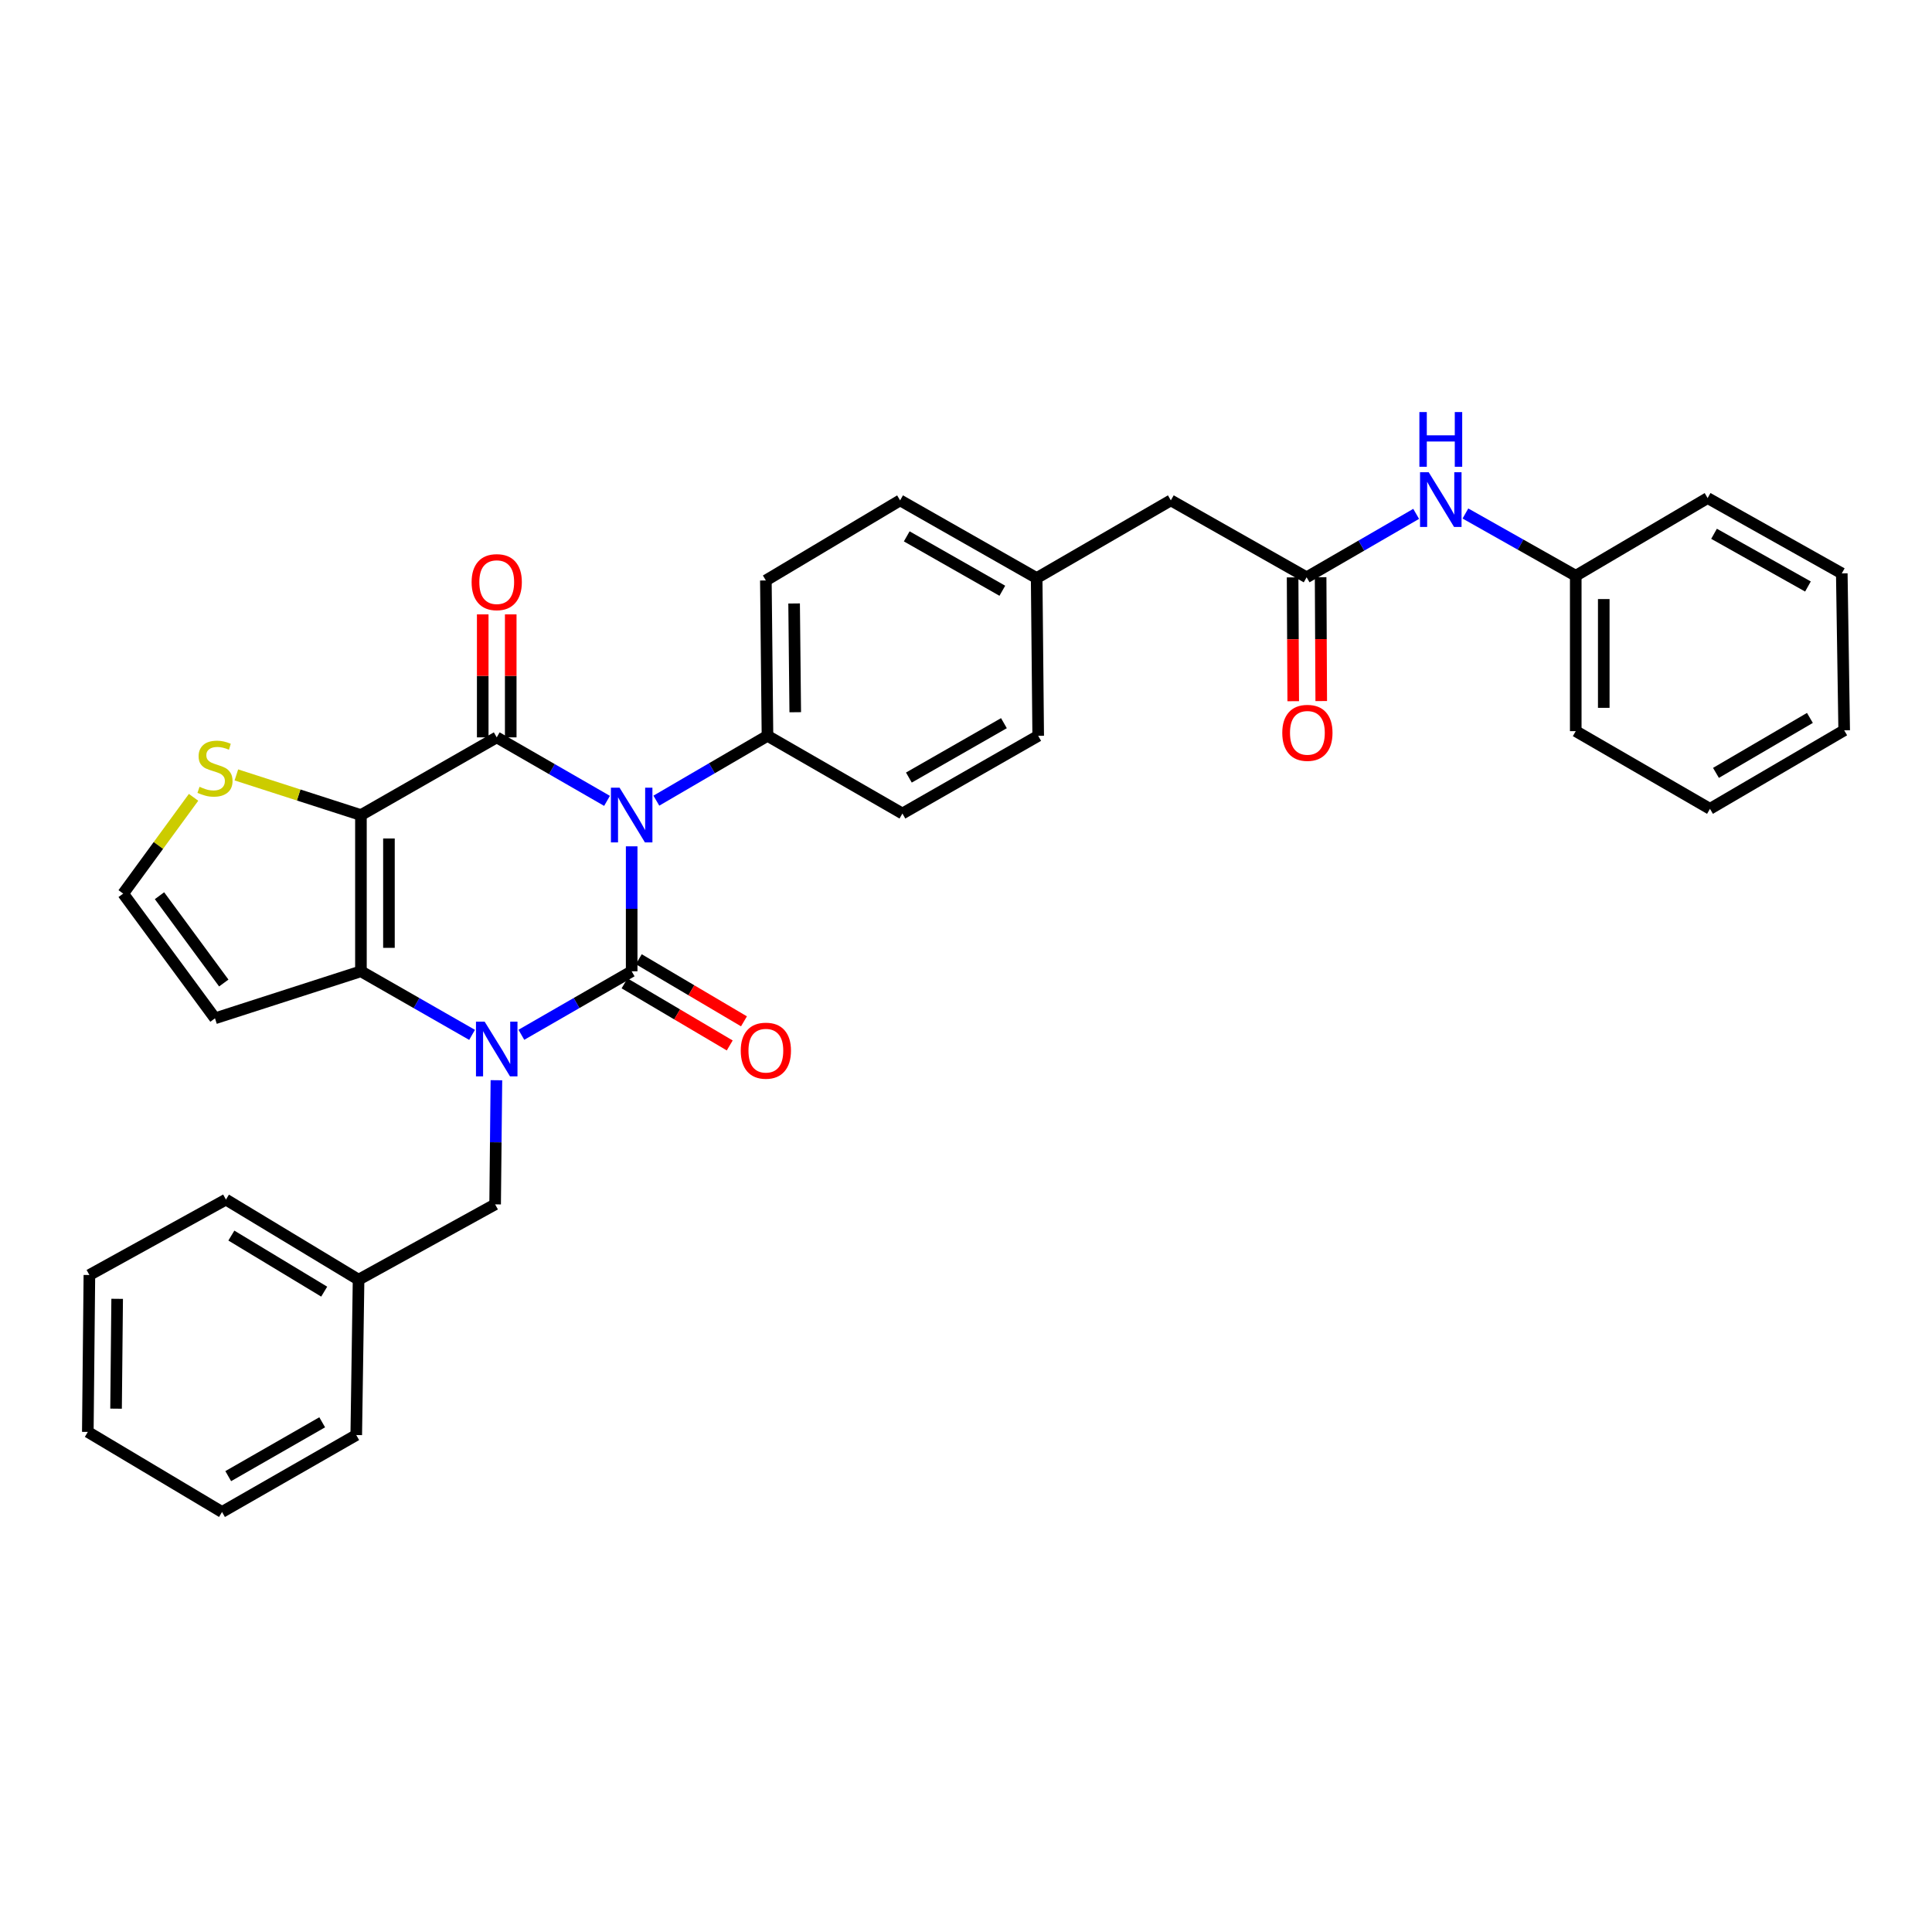 <?xml version='1.0' encoding='iso-8859-1'?>
<svg version='1.1' baseProfile='full'
              xmlns='http://www.w3.org/2000/svg'
                      xmlns:rdkit='http://www.rdkit.org/xml'
                      xmlns:xlink='http://www.w3.org/1999/xlink'
                  xml:space='preserve'
width='1000px' height='1000px' viewBox='0 0 1000 1000'>
<!-- END OF HEADER -->
<rect style='opacity:1.0;fill:#FFFFFF;stroke:none' width='1000' height='1000' x='0' y='0'> </rect>
<path class='bond-0' d='M 326.951,438.056 L 326.951,470.396' style='fill:none;fill-rule:evenodd;stroke:#0000FF;stroke-width:6px;stroke-linecap:butt;stroke-linejoin:miter;stroke-opacity:1' />
<path class='bond-0' d='M 326.951,470.396 L 326.951,502.737' style='fill:none;fill-rule:evenodd;stroke:#000000;stroke-width:6px;stroke-linecap:butt;stroke-linejoin:miter;stroke-opacity:1' />
<path class='bond-2' d='M 314.196,414.53 L 285.651,398.095' style='fill:none;fill-rule:evenodd;stroke:#0000FF;stroke-width:6px;stroke-linecap:butt;stroke-linejoin:miter;stroke-opacity:1' />
<path class='bond-2' d='M 285.651,398.095 L 257.106,381.66' style='fill:none;fill-rule:evenodd;stroke:#000000;stroke-width:6px;stroke-linecap:butt;stroke-linejoin:miter;stroke-opacity:1' />
<path class='bond-6' d='M 339.726,414.421 L 368.486,397.642' style='fill:none;fill-rule:evenodd;stroke:#0000FF;stroke-width:6px;stroke-linecap:butt;stroke-linejoin:miter;stroke-opacity:1' />
<path class='bond-6' d='M 368.486,397.642 L 397.247,380.863' style='fill:none;fill-rule:evenodd;stroke:#000000;stroke-width:6px;stroke-linecap:butt;stroke-linejoin:miter;stroke-opacity:1' />
<path class='bond-1' d='M 326.951,502.737 L 298.406,519.172' style='fill:none;fill-rule:evenodd;stroke:#000000;stroke-width:6px;stroke-linecap:butt;stroke-linejoin:miter;stroke-opacity:1' />
<path class='bond-1' d='M 298.406,519.172 L 269.861,535.607' style='fill:none;fill-rule:evenodd;stroke:#0000FF;stroke-width:6px;stroke-linecap:butt;stroke-linejoin:miter;stroke-opacity:1' />
<path class='bond-10' d='M 323.266,508.978 L 350.486,525.051' style='fill:none;fill-rule:evenodd;stroke:#000000;stroke-width:6px;stroke-linecap:butt;stroke-linejoin:miter;stroke-opacity:1' />
<path class='bond-10' d='M 350.486,525.051 L 377.707,541.123' style='fill:none;fill-rule:evenodd;stroke:#FF0000;stroke-width:6px;stroke-linecap:butt;stroke-linejoin:miter;stroke-opacity:1' />
<path class='bond-10' d='M 330.636,496.495 L 357.857,512.567' style='fill:none;fill-rule:evenodd;stroke:#000000;stroke-width:6px;stroke-linecap:butt;stroke-linejoin:miter;stroke-opacity:1' />
<path class='bond-10' d='M 357.857,512.567 L 385.078,528.639' style='fill:none;fill-rule:evenodd;stroke:#FF0000;stroke-width:6px;stroke-linecap:butt;stroke-linejoin:miter;stroke-opacity:1' />
<path class='bond-9' d='M 256.94,559.121 L 256.608,591.25' style='fill:none;fill-rule:evenodd;stroke:#0000FF;stroke-width:6px;stroke-linecap:butt;stroke-linejoin:miter;stroke-opacity:1' />
<path class='bond-9' d='M 256.608,591.25 L 256.277,623.378' style='fill:none;fill-rule:evenodd;stroke:#000000;stroke-width:6px;stroke-linecap:butt;stroke-linejoin:miter;stroke-opacity:1' />
<path class='bond-34' d='M 244.342,535.647 L 215.58,519.192' style='fill:none;fill-rule:evenodd;stroke:#0000FF;stroke-width:6px;stroke-linecap:butt;stroke-linejoin:miter;stroke-opacity:1' />
<path class='bond-34' d='M 215.58,519.192 L 186.819,502.737' style='fill:none;fill-rule:evenodd;stroke:#000000;stroke-width:6px;stroke-linecap:butt;stroke-linejoin:miter;stroke-opacity:1' />
<path class='bond-3' d='M 257.106,381.66 L 186.819,421.874' style='fill:none;fill-rule:evenodd;stroke:#000000;stroke-width:6px;stroke-linecap:butt;stroke-linejoin:miter;stroke-opacity:1' />
<path class='bond-12' d='M 264.355,381.66 L 264.355,349.832' style='fill:none;fill-rule:evenodd;stroke:#000000;stroke-width:6px;stroke-linecap:butt;stroke-linejoin:miter;stroke-opacity:1' />
<path class='bond-12' d='M 264.355,349.832 L 264.355,318.003' style='fill:none;fill-rule:evenodd;stroke:#FF0000;stroke-width:6px;stroke-linecap:butt;stroke-linejoin:miter;stroke-opacity:1' />
<path class='bond-12' d='M 249.858,381.66 L 249.858,349.832' style='fill:none;fill-rule:evenodd;stroke:#000000;stroke-width:6px;stroke-linecap:butt;stroke-linejoin:miter;stroke-opacity:1' />
<path class='bond-12' d='M 249.858,349.832 L 249.858,318.003' style='fill:none;fill-rule:evenodd;stroke:#FF0000;stroke-width:6px;stroke-linecap:butt;stroke-linejoin:miter;stroke-opacity:1' />
<path class='bond-4' d='M 186.819,421.874 L 186.819,502.737' style='fill:none;fill-rule:evenodd;stroke:#000000;stroke-width:6px;stroke-linecap:butt;stroke-linejoin:miter;stroke-opacity:1' />
<path class='bond-4' d='M 201.316,434.003 L 201.316,490.607' style='fill:none;fill-rule:evenodd;stroke:#000000;stroke-width:6px;stroke-linecap:butt;stroke-linejoin:miter;stroke-opacity:1' />
<path class='bond-5' d='M 186.819,421.874 L 154.582,411.483' style='fill:none;fill-rule:evenodd;stroke:#000000;stroke-width:6px;stroke-linecap:butt;stroke-linejoin:miter;stroke-opacity:1' />
<path class='bond-5' d='M 154.582,411.483 L 122.344,401.093' style='fill:none;fill-rule:evenodd;stroke:#CCCC00;stroke-width:6px;stroke-linecap:butt;stroke-linejoin:miter;stroke-opacity:1' />
<path class='bond-7' d='M 186.819,502.737 L 111.28,527.084' style='fill:none;fill-rule:evenodd;stroke:#000000;stroke-width:6px;stroke-linecap:butt;stroke-linejoin:miter;stroke-opacity:1' />
<path class='bond-11' d='M 100.187,412.699 L 81.97,437.615' style='fill:none;fill-rule:evenodd;stroke:#CCCC00;stroke-width:6px;stroke-linecap:butt;stroke-linejoin:miter;stroke-opacity:1' />
<path class='bond-11' d='M 81.97,437.615 L 63.753,462.531' style='fill:none;fill-rule:evenodd;stroke:#000000;stroke-width:6px;stroke-linecap:butt;stroke-linejoin:miter;stroke-opacity:1' />
<path class='bond-15' d='M 397.247,380.863 L 396.409,300.443' style='fill:none;fill-rule:evenodd;stroke:#000000;stroke-width:6px;stroke-linecap:butt;stroke-linejoin:miter;stroke-opacity:1' />
<path class='bond-15' d='M 411.617,368.649 L 411.031,312.355' style='fill:none;fill-rule:evenodd;stroke:#000000;stroke-width:6px;stroke-linecap:butt;stroke-linejoin:miter;stroke-opacity:1' />
<path class='bond-16' d='M 397.247,380.863 L 467.091,421.077' style='fill:none;fill-rule:evenodd;stroke:#000000;stroke-width:6px;stroke-linecap:butt;stroke-linejoin:miter;stroke-opacity:1' />
<path class='bond-35' d='M 111.28,527.084 L 63.753,462.531' style='fill:none;fill-rule:evenodd;stroke:#000000;stroke-width:6px;stroke-linecap:butt;stroke-linejoin:miter;stroke-opacity:1' />
<path class='bond-35' d='M 115.826,508.806 L 82.557,463.619' style='fill:none;fill-rule:evenodd;stroke:#000000;stroke-width:6px;stroke-linecap:butt;stroke-linejoin:miter;stroke-opacity:1' />
<path class='bond-8' d='M 676.303,298.808 L 606.023,258.989' style='fill:none;fill-rule:evenodd;stroke:#000000;stroke-width:6px;stroke-linecap:butt;stroke-linejoin:miter;stroke-opacity:1' />
<path class='bond-13' d='M 676.303,298.808 L 704.655,282.392' style='fill:none;fill-rule:evenodd;stroke:#000000;stroke-width:6px;stroke-linecap:butt;stroke-linejoin:miter;stroke-opacity:1' />
<path class='bond-13' d='M 704.655,282.392 L 733.006,265.975' style='fill:none;fill-rule:evenodd;stroke:#0000FF;stroke-width:6px;stroke-linecap:butt;stroke-linejoin:miter;stroke-opacity:1' />
<path class='bond-14' d='M 669.054,298.845 L 669.215,330.893' style='fill:none;fill-rule:evenodd;stroke:#000000;stroke-width:6px;stroke-linecap:butt;stroke-linejoin:miter;stroke-opacity:1' />
<path class='bond-14' d='M 669.215,330.893 L 669.375,362.942' style='fill:none;fill-rule:evenodd;stroke:#FF0000;stroke-width:6px;stroke-linecap:butt;stroke-linejoin:miter;stroke-opacity:1' />
<path class='bond-14' d='M 683.551,298.772 L 683.712,330.821' style='fill:none;fill-rule:evenodd;stroke:#000000;stroke-width:6px;stroke-linecap:butt;stroke-linejoin:miter;stroke-opacity:1' />
<path class='bond-14' d='M 683.712,330.821 L 683.872,362.869' style='fill:none;fill-rule:evenodd;stroke:#FF0000;stroke-width:6px;stroke-linecap:butt;stroke-linejoin:miter;stroke-opacity:1' />
<path class='bond-20' d='M 256.277,623.378 L 185.595,662.359' style='fill:none;fill-rule:evenodd;stroke:#000000;stroke-width:6px;stroke-linecap:butt;stroke-linejoin:miter;stroke-opacity:1' />
<path class='bond-19' d='M 758.498,265.786 L 787.052,281.899' style='fill:none;fill-rule:evenodd;stroke:#0000FF;stroke-width:6px;stroke-linecap:butt;stroke-linejoin:miter;stroke-opacity:1' />
<path class='bond-19' d='M 787.052,281.899 L 815.605,298.011' style='fill:none;fill-rule:evenodd;stroke:#000000;stroke-width:6px;stroke-linecap:butt;stroke-linejoin:miter;stroke-opacity:1' />
<path class='bond-21' d='M 396.409,300.443 L 465.891,258.989' style='fill:none;fill-rule:evenodd;stroke:#000000;stroke-width:6px;stroke-linecap:butt;stroke-linejoin:miter;stroke-opacity:1' />
<path class='bond-22' d='M 467.091,421.077 L 537.371,380.863' style='fill:none;fill-rule:evenodd;stroke:#000000;stroke-width:6px;stroke-linecap:butt;stroke-linejoin:miter;stroke-opacity:1' />
<path class='bond-22' d='M 470.433,402.462 L 519.629,374.312' style='fill:none;fill-rule:evenodd;stroke:#000000;stroke-width:6px;stroke-linecap:butt;stroke-linejoin:miter;stroke-opacity:1' />
<path class='bond-17' d='M 606.023,258.989 L 536.573,299.203' style='fill:none;fill-rule:evenodd;stroke:#000000;stroke-width:6px;stroke-linecap:butt;stroke-linejoin:miter;stroke-opacity:1' />
<path class='bond-18' d='M 536.573,299.203 L 537.371,380.863' style='fill:none;fill-rule:evenodd;stroke:#000000;stroke-width:6px;stroke-linecap:butt;stroke-linejoin:miter;stroke-opacity:1' />
<path class='bond-33' d='M 536.573,299.203 L 465.891,258.989' style='fill:none;fill-rule:evenodd;stroke:#000000;stroke-width:6px;stroke-linecap:butt;stroke-linejoin:miter;stroke-opacity:1' />
<path class='bond-33' d='M 518.802,305.772 L 469.325,277.622' style='fill:none;fill-rule:evenodd;stroke:#000000;stroke-width:6px;stroke-linecap:butt;stroke-linejoin:miter;stroke-opacity:1' />
<path class='bond-23' d='M 815.605,298.011 L 815.605,378.439' style='fill:none;fill-rule:evenodd;stroke:#000000;stroke-width:6px;stroke-linecap:butt;stroke-linejoin:miter;stroke-opacity:1' />
<path class='bond-23' d='M 830.103,310.075 L 830.103,366.375' style='fill:none;fill-rule:evenodd;stroke:#000000;stroke-width:6px;stroke-linecap:butt;stroke-linejoin:miter;stroke-opacity:1' />
<path class='bond-24' d='M 815.605,298.011 L 883.863,257.797' style='fill:none;fill-rule:evenodd;stroke:#000000;stroke-width:6px;stroke-linecap:butt;stroke-linejoin:miter;stroke-opacity:1' />
<path class='bond-25' d='M 185.595,662.359 L 116.95,620.905' style='fill:none;fill-rule:evenodd;stroke:#000000;stroke-width:6px;stroke-linecap:butt;stroke-linejoin:miter;stroke-opacity:1' />
<path class='bond-25' d='M 167.804,668.551 L 119.753,639.533' style='fill:none;fill-rule:evenodd;stroke:#000000;stroke-width:6px;stroke-linecap:butt;stroke-linejoin:miter;stroke-opacity:1' />
<path class='bond-26' d='M 185.595,662.359 L 184.395,742.779' style='fill:none;fill-rule:evenodd;stroke:#000000;stroke-width:6px;stroke-linecap:butt;stroke-linejoin:miter;stroke-opacity:1' />
<path class='bond-28' d='M 815.605,378.439 L 885.079,418.652' style='fill:none;fill-rule:evenodd;stroke:#000000;stroke-width:6px;stroke-linecap:butt;stroke-linejoin:miter;stroke-opacity:1' />
<path class='bond-29' d='M 883.863,257.797 L 953.305,296.779' style='fill:none;fill-rule:evenodd;stroke:#000000;stroke-width:6px;stroke-linecap:butt;stroke-linejoin:miter;stroke-opacity:1' />
<path class='bond-29' d='M 887.183,276.286 L 935.792,303.573' style='fill:none;fill-rule:evenodd;stroke:#000000;stroke-width:6px;stroke-linecap:butt;stroke-linejoin:miter;stroke-opacity:1' />
<path class='bond-30' d='M 116.95,620.905 L 46.268,659.943' style='fill:none;fill-rule:evenodd;stroke:#000000;stroke-width:6px;stroke-linecap:butt;stroke-linejoin:miter;stroke-opacity:1' />
<path class='bond-27' d='M 184.395,742.779 L 114.921,782.598' style='fill:none;fill-rule:evenodd;stroke:#000000;stroke-width:6px;stroke-linecap:butt;stroke-linejoin:miter;stroke-opacity:1' />
<path class='bond-27' d='M 166.765,736.174 L 118.133,764.047' style='fill:none;fill-rule:evenodd;stroke:#000000;stroke-width:6px;stroke-linecap:butt;stroke-linejoin:miter;stroke-opacity:1' />
<path class='bond-31' d='M 114.921,782.598 L 45.455,741.16' style='fill:none;fill-rule:evenodd;stroke:#000000;stroke-width:6px;stroke-linecap:butt;stroke-linejoin:miter;stroke-opacity:1' />
<path class='bond-37' d='M 885.079,418.652 L 954.545,378.012' style='fill:none;fill-rule:evenodd;stroke:#000000;stroke-width:6px;stroke-linecap:butt;stroke-linejoin:miter;stroke-opacity:1' />
<path class='bond-37' d='M 888.179,400.043 L 936.805,371.595' style='fill:none;fill-rule:evenodd;stroke:#000000;stroke-width:6px;stroke-linecap:butt;stroke-linejoin:miter;stroke-opacity:1' />
<path class='bond-32' d='M 953.305,296.779 L 954.545,378.012' style='fill:none;fill-rule:evenodd;stroke:#000000;stroke-width:6px;stroke-linecap:butt;stroke-linejoin:miter;stroke-opacity:1' />
<path class='bond-36' d='M 46.268,659.943 L 45.455,741.16' style='fill:none;fill-rule:evenodd;stroke:#000000;stroke-width:6px;stroke-linecap:butt;stroke-linejoin:miter;stroke-opacity:1' />
<path class='bond-36' d='M 60.642,672.271 L 60.073,729.123' style='fill:none;fill-rule:evenodd;stroke:#000000;stroke-width:6px;stroke-linecap:butt;stroke-linejoin:miter;stroke-opacity:1' />
<path  class='atom-0' d='M 320.691 407.714
L 329.971 422.714
Q 330.891 424.194, 332.371 426.874
Q 333.851 429.554, 333.931 429.714
L 333.931 407.714
L 337.691 407.714
L 337.691 436.034
L 333.811 436.034
L 323.851 419.634
Q 322.691 417.714, 321.451 415.514
Q 320.251 413.314, 319.891 412.634
L 319.891 436.034
L 316.211 436.034
L 316.211 407.714
L 320.691 407.714
' fill='#0000FF'/>
<path  class='atom-2' d='M 250.846 528.79
L 260.126 543.79
Q 261.046 545.27, 262.526 547.95
Q 264.006 550.63, 264.086 550.79
L 264.086 528.79
L 267.846 528.79
L 267.846 557.11
L 263.966 557.11
L 254.006 540.71
Q 252.846 538.79, 251.606 536.59
Q 250.406 534.39, 250.046 533.71
L 250.046 557.11
L 246.366 557.11
L 246.366 528.79
L 250.846 528.79
' fill='#0000FF'/>
<path  class='atom-6' d='M 103.28 407.247
Q 103.6 407.367, 104.92 407.927
Q 106.24 408.487, 107.68 408.847
Q 109.16 409.167, 110.6 409.167
Q 113.28 409.167, 114.84 407.887
Q 116.4 406.567, 116.4 404.287
Q 116.4 402.727, 115.6 401.767
Q 114.84 400.807, 113.64 400.287
Q 112.44 399.767, 110.44 399.167
Q 107.92 398.407, 106.4 397.687
Q 104.92 396.967, 103.84 395.447
Q 102.8 393.927, 102.8 391.367
Q 102.8 387.807, 105.2 385.607
Q 107.64 383.407, 112.44 383.407
Q 115.72 383.407, 119.44 384.967
L 118.52 388.047
Q 115.12 386.647, 112.56 386.647
Q 109.8 386.647, 108.28 387.807
Q 106.76 388.927, 106.8 390.887
Q 106.8 392.407, 107.56 393.327
Q 108.36 394.247, 109.48 394.767
Q 110.64 395.287, 112.56 395.887
Q 115.12 396.687, 116.64 397.487
Q 118.16 398.287, 119.24 399.927
Q 120.36 401.527, 120.36 404.287
Q 120.36 408.207, 117.72 410.327
Q 115.12 412.407, 110.76 412.407
Q 108.24 412.407, 106.32 411.847
Q 104.44 411.327, 102.2 410.407
L 103.28 407.247
' fill='#CCCC00'/>
<path  class='atom-11' d='M 383.409 543.828
Q 383.409 537.028, 386.769 533.228
Q 390.129 529.428, 396.409 529.428
Q 402.689 529.428, 406.049 533.228
Q 409.409 537.028, 409.409 543.828
Q 409.409 550.708, 406.009 554.628
Q 402.609 558.508, 396.409 558.508
Q 390.169 558.508, 386.769 554.628
Q 383.409 550.748, 383.409 543.828
M 396.409 555.308
Q 400.729 555.308, 403.049 552.428
Q 405.409 549.508, 405.409 543.828
Q 405.409 538.268, 403.049 535.468
Q 400.729 532.628, 396.409 532.628
Q 392.089 532.628, 389.729 535.428
Q 387.409 538.228, 387.409 543.828
Q 387.409 549.548, 389.729 552.428
Q 392.089 555.308, 396.409 555.308
' fill='#FF0000'/>
<path  class='atom-13' d='M 244.106 301.313
Q 244.106 294.513, 247.466 290.713
Q 250.826 286.913, 257.106 286.913
Q 263.386 286.913, 266.746 290.713
Q 270.106 294.513, 270.106 301.313
Q 270.106 308.193, 266.706 312.113
Q 263.306 315.993, 257.106 315.993
Q 250.866 315.993, 247.466 312.113
Q 244.106 308.233, 244.106 301.313
M 257.106 312.793
Q 261.426 312.793, 263.746 309.913
Q 266.106 306.993, 266.106 301.313
Q 266.106 295.753, 263.746 292.953
Q 261.426 290.113, 257.106 290.113
Q 252.786 290.113, 250.426 292.913
Q 248.106 295.713, 248.106 301.313
Q 248.106 307.033, 250.426 309.913
Q 252.786 312.793, 257.106 312.793
' fill='#FF0000'/>
<path  class='atom-14' d='M 739.493 244.435
L 748.773 259.435
Q 749.693 260.915, 751.173 263.595
Q 752.653 266.275, 752.733 266.435
L 752.733 244.435
L 756.493 244.435
L 756.493 272.755
L 752.613 272.755
L 742.653 256.355
Q 741.493 254.435, 740.253 252.235
Q 739.053 250.035, 738.693 249.355
L 738.693 272.755
L 735.013 272.755
L 735.013 244.435
L 739.493 244.435
' fill='#0000FF'/>
<path  class='atom-14' d='M 734.673 213.283
L 738.513 213.283
L 738.513 225.323
L 752.993 225.323
L 752.993 213.283
L 756.833 213.283
L 756.833 241.603
L 752.993 241.603
L 752.993 228.523
L 738.513 228.523
L 738.513 241.603
L 734.673 241.603
L 734.673 213.283
' fill='#0000FF'/>
<path  class='atom-15' d='M 663.705 379.316
Q 663.705 372.516, 667.065 368.716
Q 670.425 364.916, 676.705 364.916
Q 682.985 364.916, 686.345 368.716
Q 689.705 372.516, 689.705 379.316
Q 689.705 386.196, 686.305 390.116
Q 682.905 393.996, 676.705 393.996
Q 670.465 393.996, 667.065 390.116
Q 663.705 386.236, 663.705 379.316
M 676.705 390.796
Q 681.025 390.796, 683.345 387.916
Q 685.705 384.996, 685.705 379.316
Q 685.705 373.756, 683.345 370.956
Q 681.025 368.116, 676.705 368.116
Q 672.385 368.116, 670.025 370.916
Q 667.705 373.716, 667.705 379.316
Q 667.705 385.036, 670.025 387.916
Q 672.385 390.796, 676.705 390.796
' fill='#FF0000'/>
</svg>
